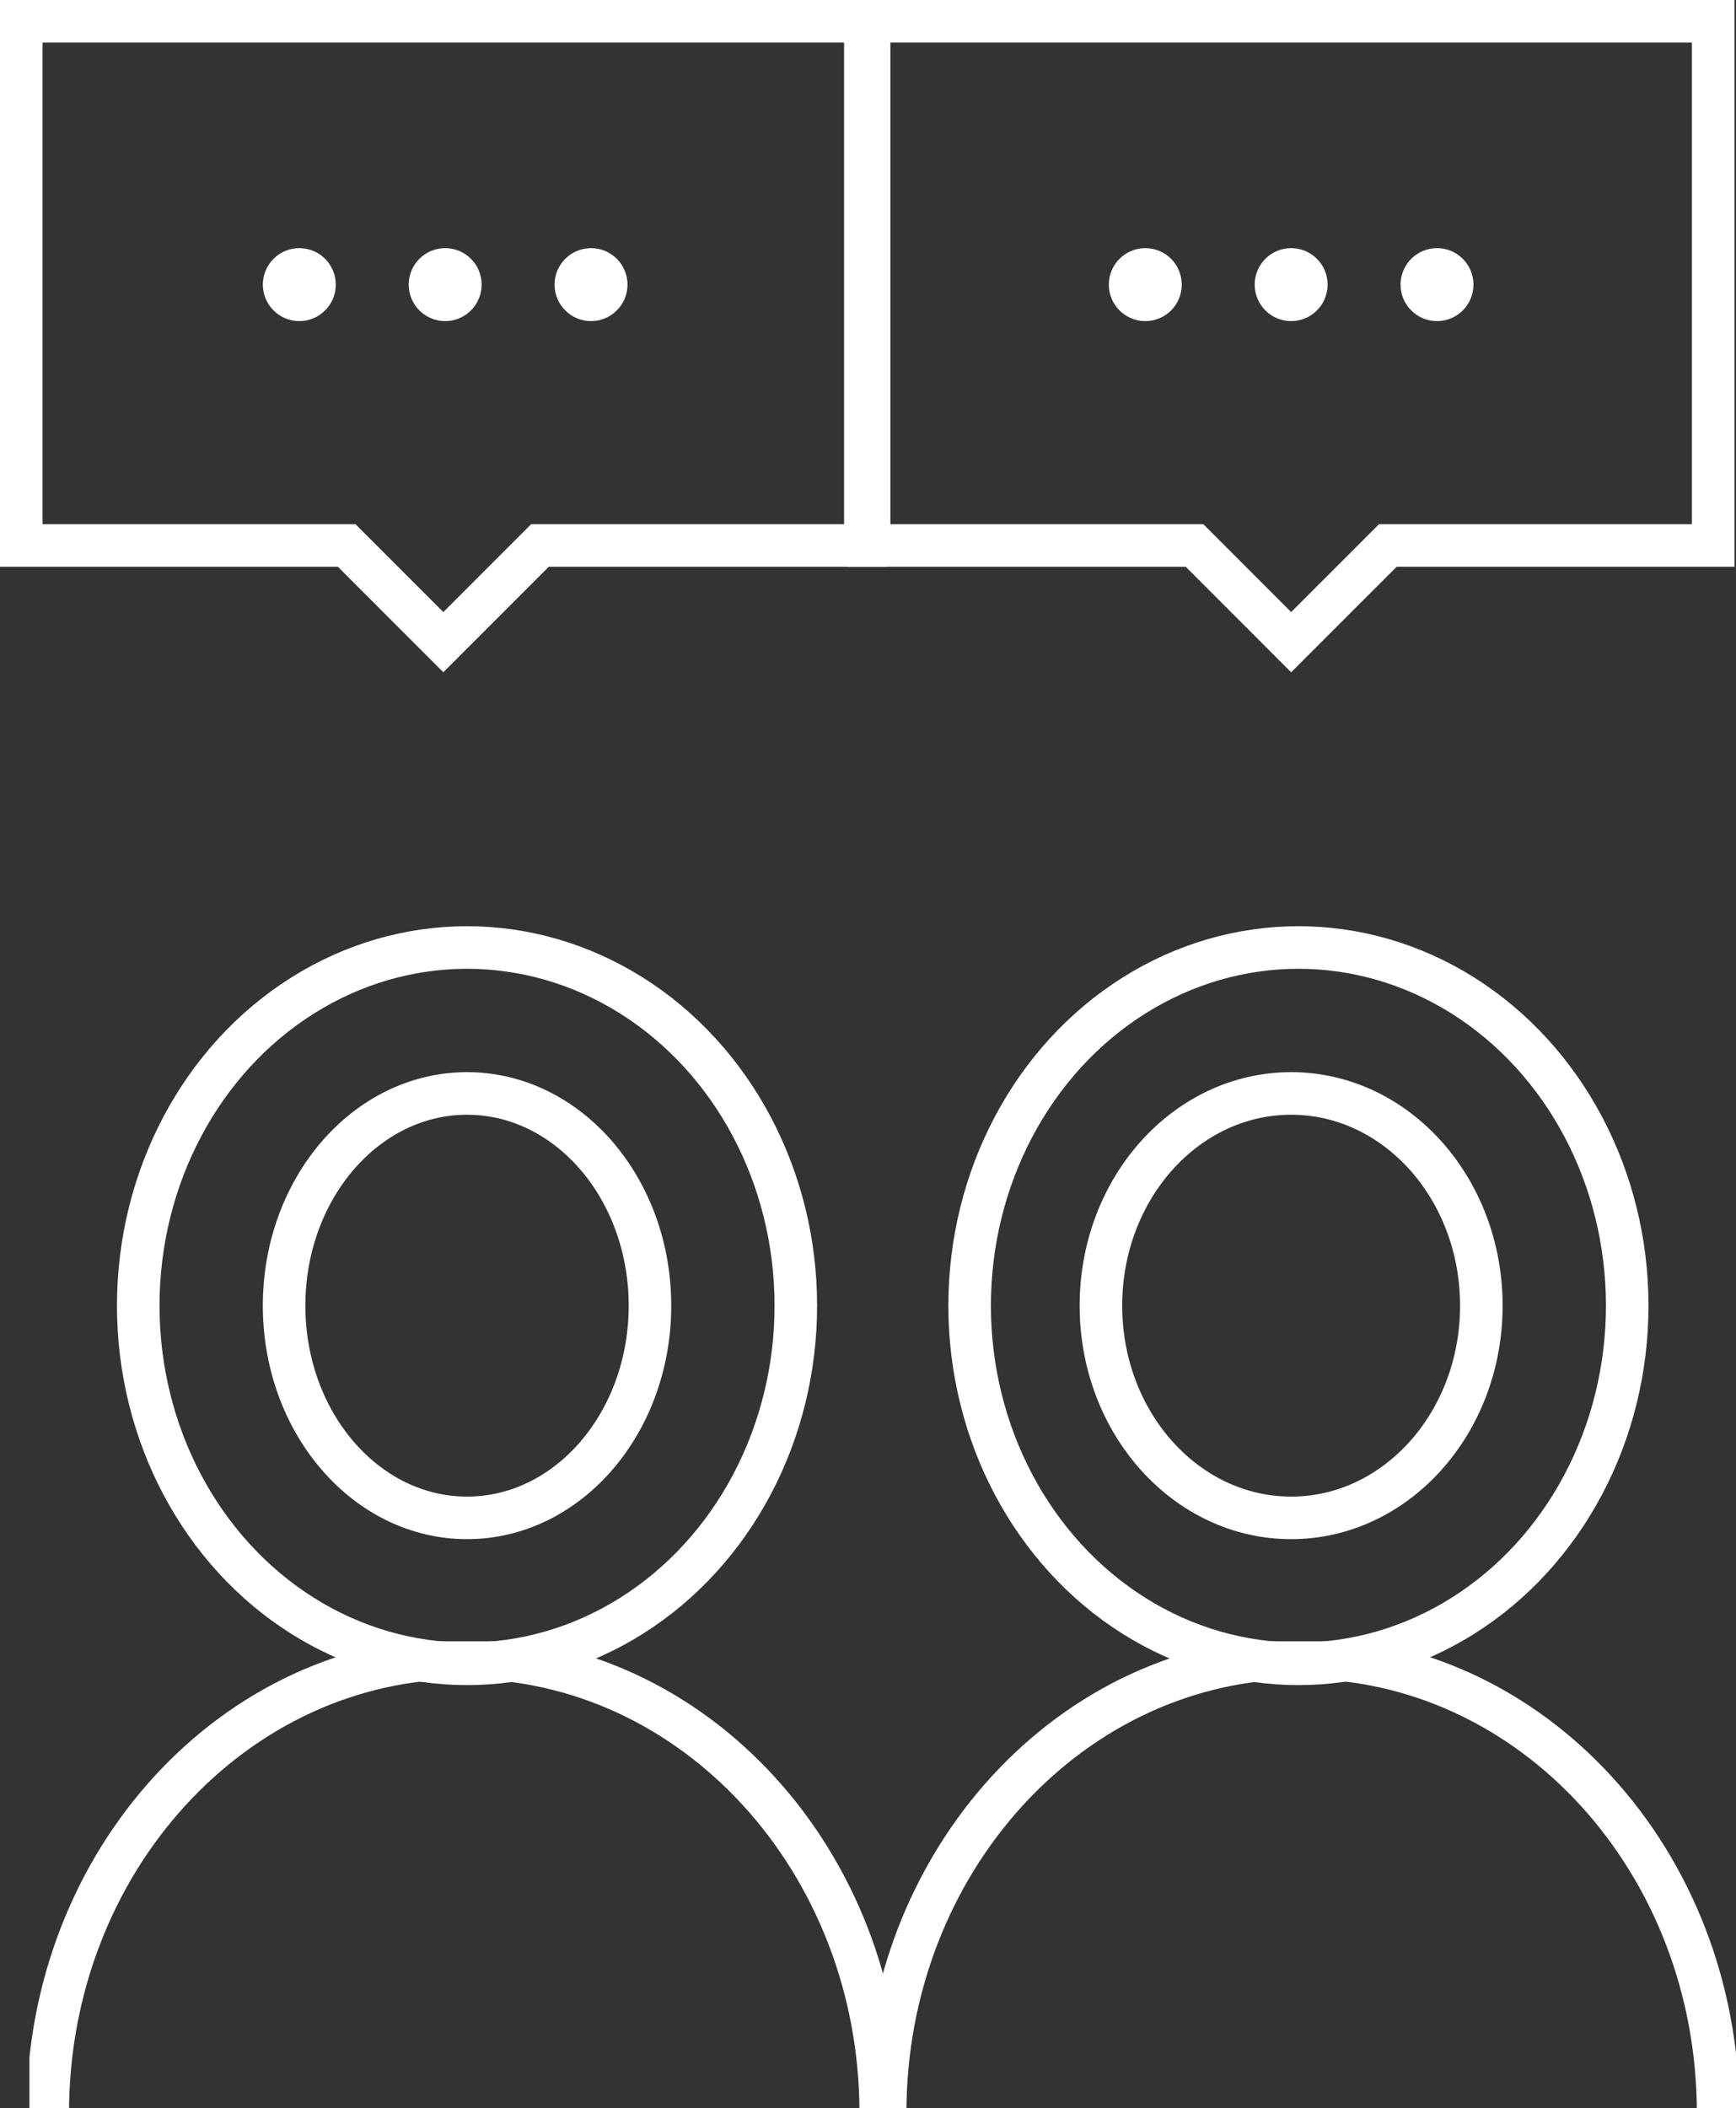 <svg id="Group_17770" data-name="Group 17770" xmlns="http://www.w3.org/2000/svg" xmlns:xlink="http://www.w3.org/1999/xlink" width="102.008" height="123.816" viewBox="0 0 102.008 123.816">
  <rect x="0" y="0" width="102.008" height="123.816" fill="#333333" stroke="none"/>
  <defs>
    <clipPath id="clip-path">
      <rect id="Rectangle_2851" data-name="Rectangle 2851" width="51.424" height="27.426" fill="none" stroke="#707070" stroke-width="2.5"/>
    </clipPath>
  </defs>
  <g id="Group_17845" data-name="Group 17845">
    <g id="Group_17518" data-name="Group 17518" transform="translate(1.731 54.394)">
      <g id="Group_17514" data-name="Group 17514" transform="translate(5.142 0)">
        <g id="Ellipse_3" data-name="Ellipse 3" transform="translate(0)" fill="none" stroke="#fff" stroke-width="2.5">
          <ellipse cx="20.57" cy="22.284" rx="20.57" ry="22.284" stroke="none"/>
          <ellipse cx="20.57" cy="22.284" rx="19.32" ry="21.034" fill="none"/>
        </g>
        <g id="Ellipse_4" data-name="Ellipse 4" transform="translate(8.571 8.571)" fill="none" stroke="#fff" stroke-width="2.5">
          <ellipse cx="11.999" cy="13.713" rx="11.999" ry="13.713" stroke="none"/>
          <ellipse cx="11.999" cy="13.713" rx="10.749" ry="12.463" fill="none"/>
        </g>
      </g>
      <g id="Group_17515" data-name="Group 17515" transform="translate(53.995 0)">
        <g id="Ellipse_3-2" data-name="Ellipse 3" transform="translate(0)" fill="none" stroke="#fff" stroke-width="2.5">
          <ellipse cx="20.57" cy="22.284" rx="20.57" ry="22.284" stroke="none"/>
          <ellipse cx="20.57" cy="22.284" rx="19.32" ry="21.034" fill="none"/>
        </g>
        <g id="Ellipse_4-2" data-name="Ellipse 4" transform="translate(7.714 8.571)" fill="none" stroke="#fff" stroke-width="2.5">
          <ellipse cx="12.427" cy="13.713" rx="12.427" ry="13.713" stroke="none"/>
          <ellipse cx="12.427" cy="13.713" rx="11.177" ry="12.463" fill="none"/>
        </g>
      </g>
      <g id="Group_17516" data-name="Group 17516" transform="translate(0 41.996)">
        <g id="Group_17516-2" data-name="Group 17516" transform="translate(0 0)" clip-path="url(#clip-path)">
          <path id="Path_8684" data-name="Path 8684" d="M1.5,28.239C1.5,13.472,12.457,1.5,25.973,1.5S50.447,13.472,50.447,28.239" transform="translate(-0.425 -0.539)" fill="none" stroke="#fff" stroke-width="2.5"/>
        </g>
      </g>
      <g id="Group_17517" data-name="Group 17517" transform="translate(48.853 41.996)">
        <g id="Group_17516-3" data-name="Group 17516" transform="translate(0 0)" clip-path="url(#clip-path)">
          <path id="Path_8684-2" data-name="Path 8684" d="M1.5,28.239C1.5,13.472,12.457,1.5,25.973,1.5S50.447,13.472,50.447,28.239" transform="translate(-0.073 -0.539)" fill="none" stroke="#fff" stroke-width="2.5"/>
        </g>
      </g>
    </g>
    <g id="Group_17519" data-name="Group 17519">
      <g id="Union_2" data-name="Union 2" transform="translate(0 0)" fill="none">
        <path d="M19.855,33.285H0V0H52.1V33.285H32.247l-6.2,6.2Z" stroke="none"/>
        <path d="M 26.05 35.945 L 31.211 30.785 L 49.598 30.785 L 49.598 2.5 L 2.5 2.5 L 2.5 30.785 L 20.89 30.785 L 26.05 35.945 M 26.05 39.481 L 19.855 33.285 L 5.78002936890698e-06 33.285 L 5.78002936890698e-06 -8.294677513731585e-07 L 52.098 -8.294677513731585e-07 L 52.098 33.285 L 32.247 33.285 L 26.05 39.481 Z" stroke="none" fill="#fff"/>
      </g>
      <g id="Union_3" data-name="Union 3" transform="translate(49.819 0)" fill="none">
        <path d="M19.855,33.285H0V0H52.1V33.285H32.247l-6.2,6.2Z" stroke="none"/>
        <path d="M 26.05 35.945 L 31.211 30.785 L 49.598 30.785 L 49.598 2.5 L 2.5 2.5 L 2.5 30.785 L 20.89 30.785 L 26.05 35.945 M 26.05 39.481 L 19.855 33.285 L 5.78002936890698e-06 33.285 L 5.78002936890698e-06 -8.294677513731585e-07 L 52.098 -8.294677513731585e-07 L 52.098 33.285 L 32.247 33.285 L 26.05 39.481 Z" stroke="none" fill="#fff"/>
      </g>
      <circle id="Ellipse_5" data-name="Ellipse 5" cx="2.143" cy="2.143" r="2.143" transform="translate(15.445 14.572)" fill="#fff"/>
      <circle id="Ellipse_8" data-name="Ellipse 8" cx="2.143" cy="2.143" r="2.143" transform="translate(65.155 14.572)" fill="#fff"/>
      <circle id="Ellipse_6" data-name="Ellipse 6" cx="2.143" cy="2.143" r="2.143" transform="translate(24.015 14.572)" fill="#fff"/>
      <circle id="Ellipse_9" data-name="Ellipse 9" cx="2.143" cy="2.143" r="2.143" transform="translate(73.725 14.572)" fill="#fff"/>
      <circle id="Ellipse_7" data-name="Ellipse 7" cx="2.143" cy="2.143" r="2.143" transform="translate(32.586 14.572)" fill="#fff"/>
      <circle id="Ellipse_10" data-name="Ellipse 10" cx="2.143" cy="2.143" r="2.143" transform="translate(82.296 14.572)" fill="#fff"/>
    </g>
  </g>
</svg>
